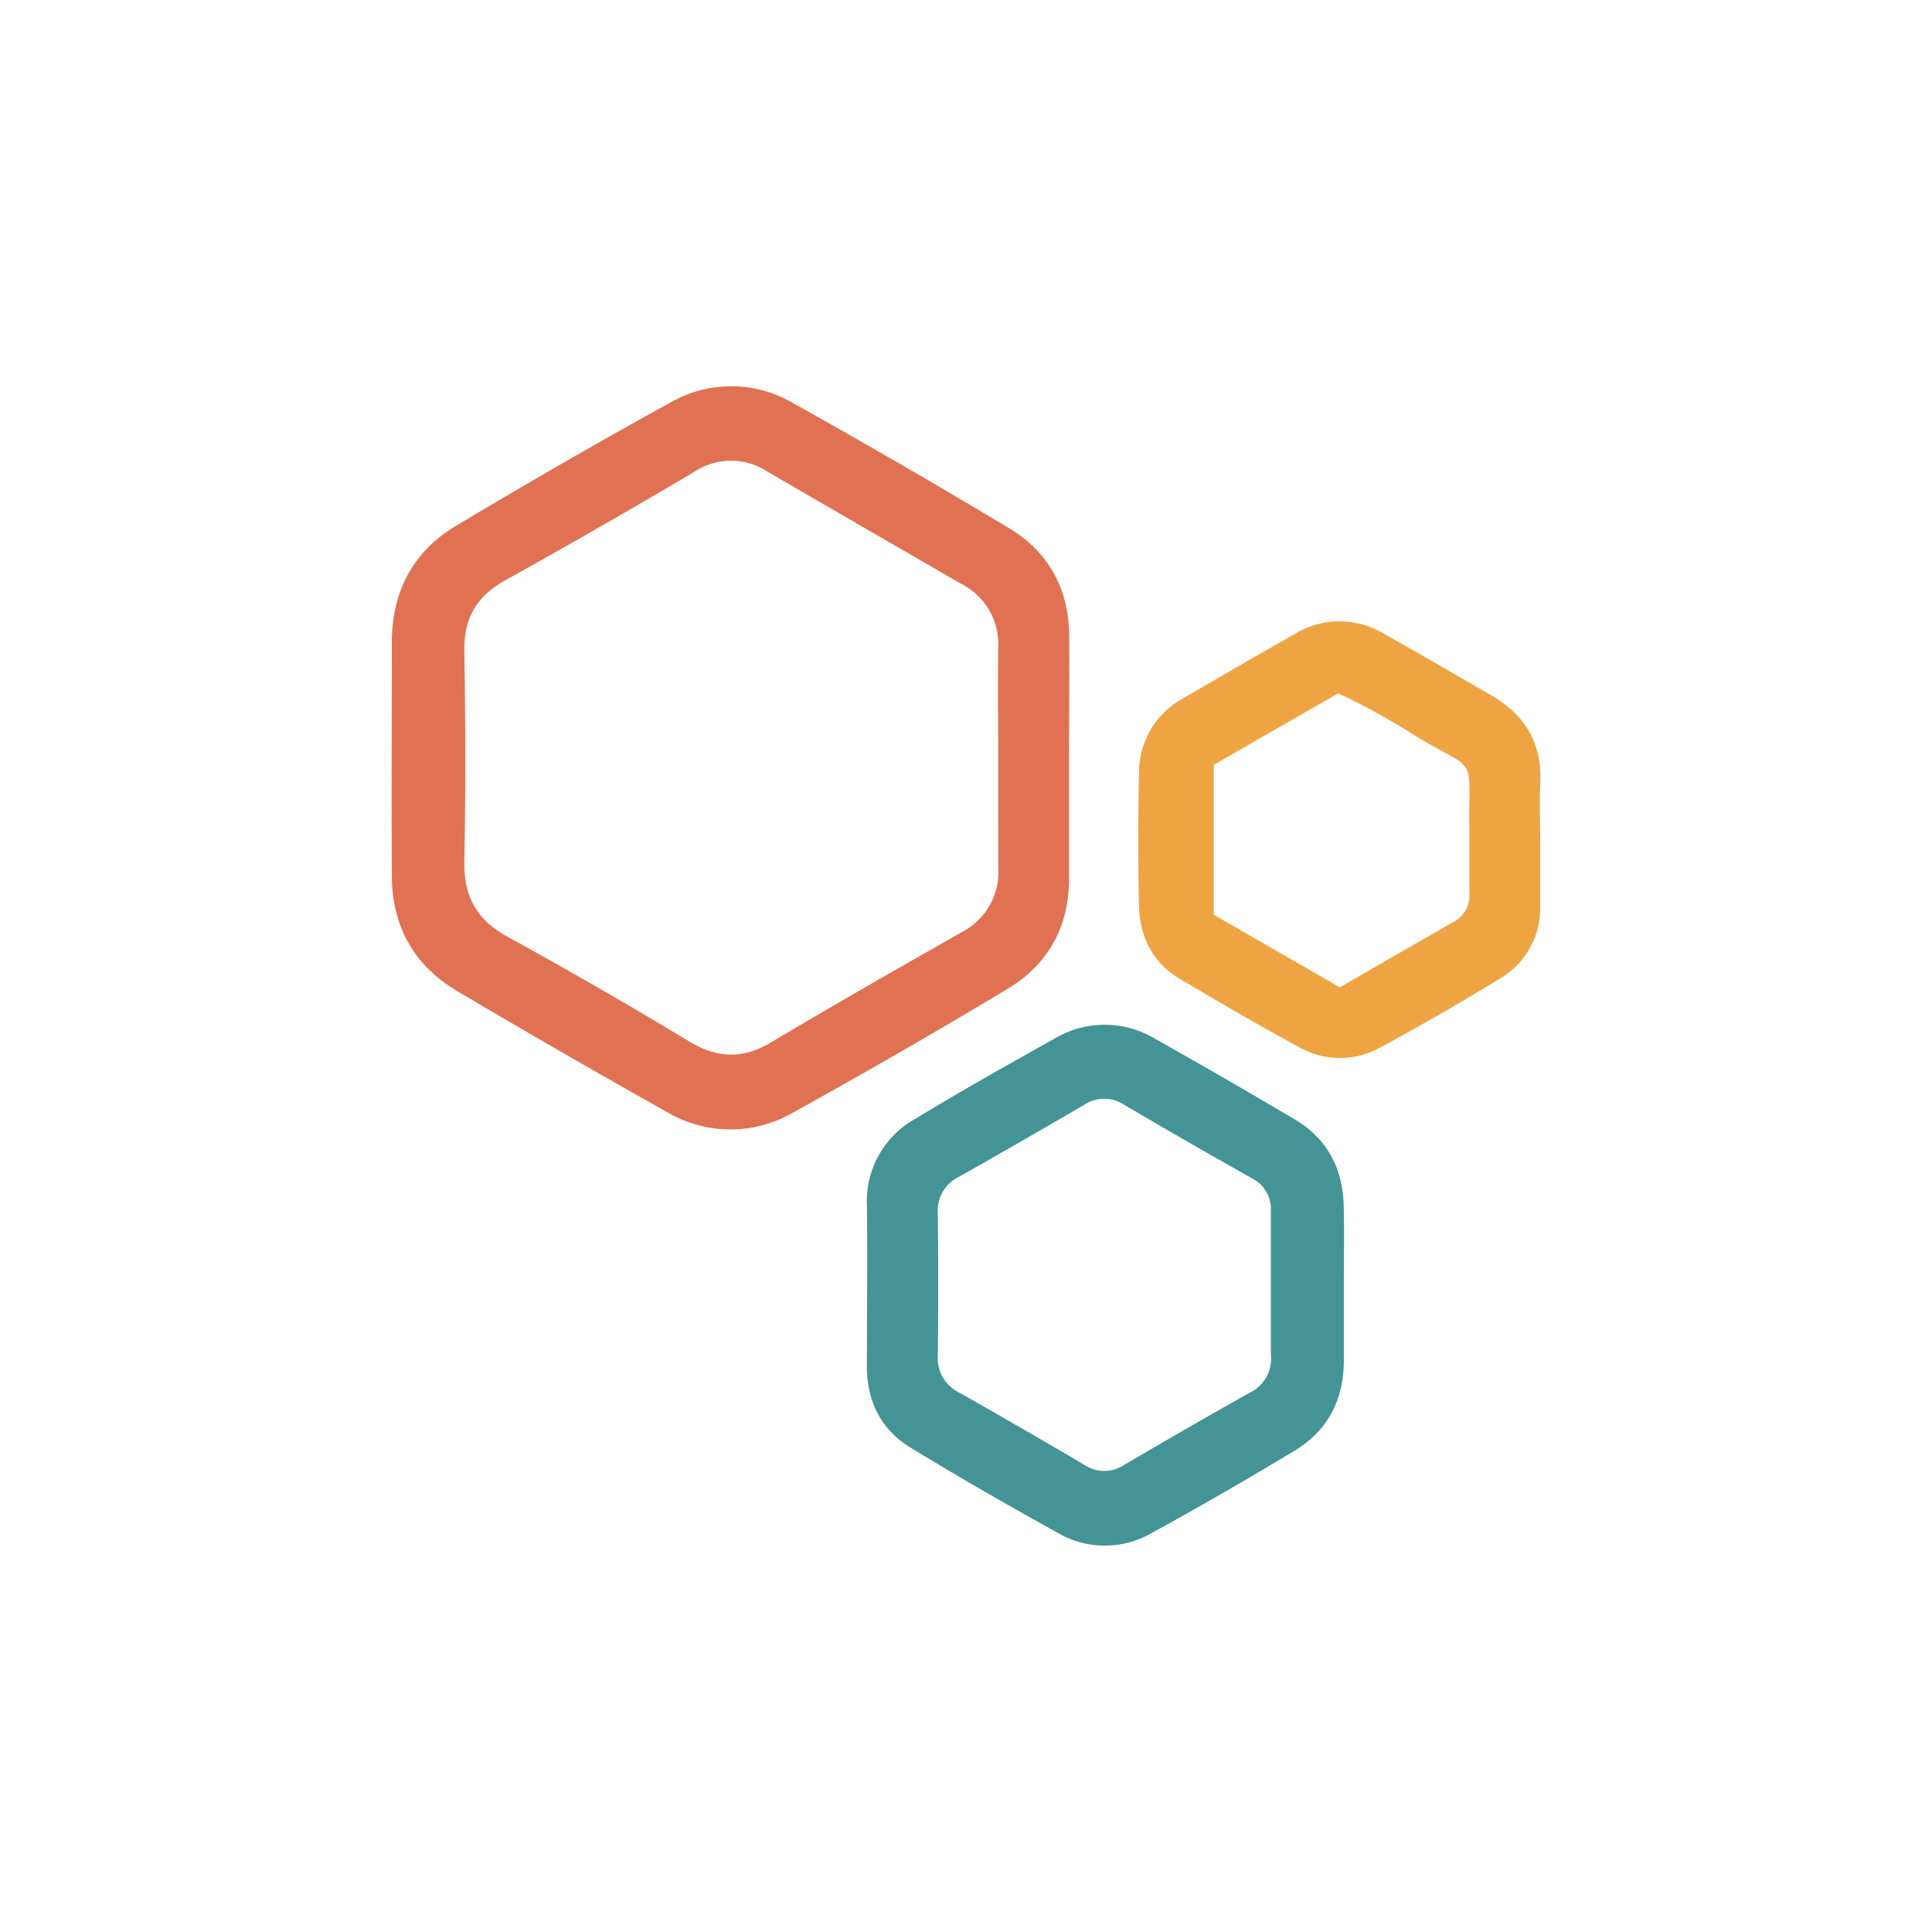 <svg id="Layer_1" data-name="Layer 1" xmlns="http://www.w3.org/2000/svg" viewBox="0 0 300 300"><path d="M166,117.75q0,9.33,0,18.66c0,7.48-3.23,13.35-9.56,17.15q-16.49,9.9-33.33,19.22a19.39,19.39,0,0,1-19.7-.19Q87,163.38,70.77,153.76c-6.64-4-9.89-10.1-9.93-17.8-.07-12.05,0-24.1,0-36.15,0-7.85,3.22-14.15,10-18.18,11-6.58,22.1-13,33.36-19.18a18.88,18.88,0,0,1,18.69,0Q140,72,156.86,82.12c6,3.65,9.11,9.42,9.16,16.58C166.06,105.05,166,111.4,166,117.75Zm-11,0c0-5.7-.06-11.41,0-17.1a10.48,10.48,0,0,0-5.62-9.92Q134.25,82,119.12,73.21a10.28,10.28,0,0,0-11.33.07Q93.24,81.89,78.46,90.11C74,92.59,72,96,72.1,101.14c.18,10.88.21,21.77,0,32.65-.1,5.39,1.88,9,6.66,11.64,9.54,5.24,19,10.7,28.29,16.3,4.38,2.63,8.3,2.75,12.71.11,9.79-5.85,19.71-11.47,29.61-17.12a10.49,10.49,0,0,0,5.65-9.89C155,129.13,155,123.43,155,117.73Z" fill="#e07253"/><path d="M208.67,199.6c0,3.88,0,7.77,0,11.65,0,6.05-2.46,10.87-7.62,14q-11,6.64-22.22,12.8a14.48,14.48,0,0,1-14.53,0c-7.7-4.27-15.35-8.64-22.86-13.23-4.64-2.82-6.86-7.22-6.83-12.73,0-8.29.11-16.58,0-24.86a14.66,14.66,0,0,1,7.58-13.54c7.08-4.3,14.31-8.37,21.55-12.41a15.15,15.15,0,0,1,15.58,0q11,6.18,21.87,12.62c4.95,3,7.3,7.58,7.46,13.26C208.76,191.3,208.67,195.45,208.67,199.6Zm-11.33.09q0-5.82,0-11.65a5.35,5.35,0,0,0-2.93-5.07q-10-5.62-19.85-11.42a5.61,5.61,0,0,0-6.2,0c-6.48,3.79-13,7.55-19.52,11.22a5.82,5.82,0,0,0-3.22,5.68q.12,11.07,0,22.13a5.89,5.89,0,0,0,3.32,5.65q9.8,5.55,19.5,11.27a5.54,5.54,0,0,0,6.18-.07c6.48-3.8,13-7.56,19.53-11.22a5.8,5.8,0,0,0,3.2-5.7C197.32,206.94,197.35,203.31,197.34,199.69Z" fill="#449495"/><path d="M239.16,130.44c0,3.37,0,6.74,0,10.11a12.67,12.67,0,0,1-6.23,11.39q-9.12,5.58-18.52,10.67a12.85,12.85,0,0,1-12.69,0c-6.26-3.4-12.43-7-18.54-10.62-4.24-2.53-6.22-6.57-6.32-11.38-.15-6.86-.16-13.73,0-20.6a13.1,13.1,0,0,1,6.77-11.52q8.72-5.11,17.51-10.1a13.29,13.29,0,0,1,13.71,0c5.55,3.08,11,6.32,16.53,9.47,5.3,3,8.08,7.44,7.8,13.68C239.05,124.48,239.16,127.47,239.16,130.44Zm-50.68-11.68v23.29l19.57,11.26c6.09-3.51,11.91-6.89,17.76-10.21a4.61,4.61,0,0,0,2.34-4.55c0-3.37,0-6.74,0-10.11-.12-11.59,1.36-8.33-8.07-14a106.32,106.32,0,0,0-12.29-6.78Z" fill="#efa444"/></svg>